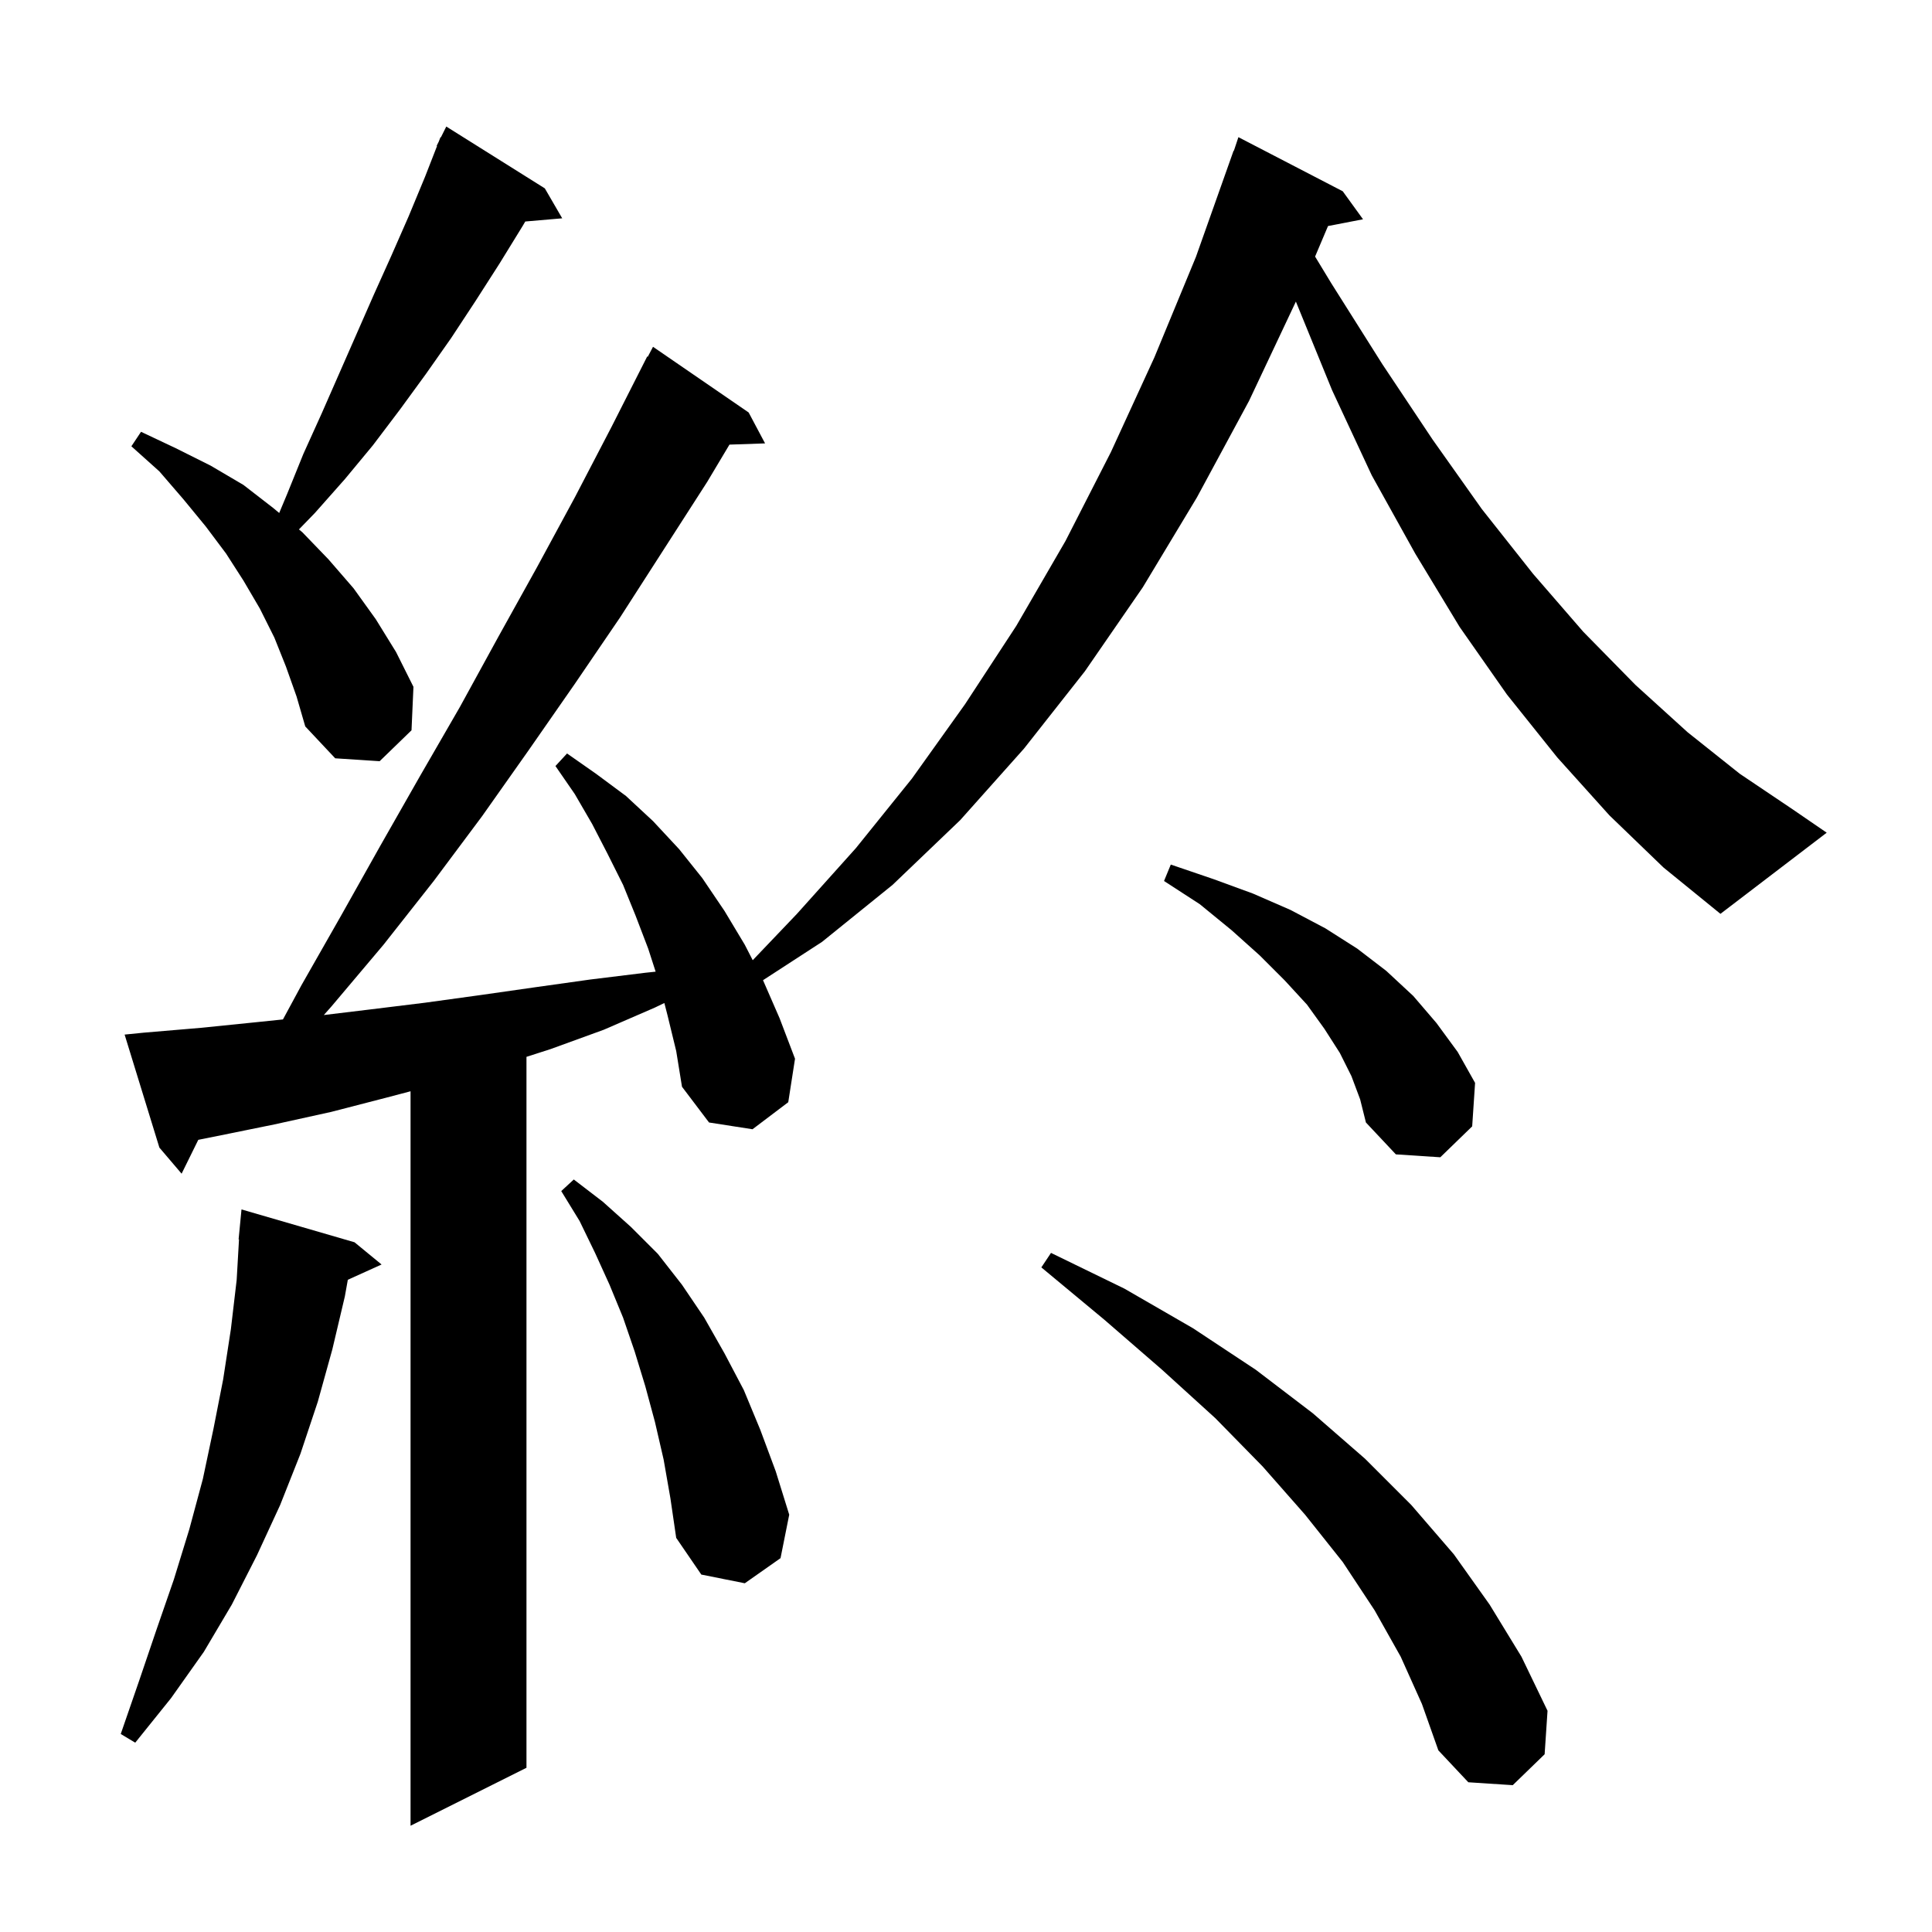 <svg xmlns="http://www.w3.org/2000/svg" xmlns:xlink="http://www.w3.org/1999/xlink" version="1.1" baseProfile="full" viewBox="0 0 200 200" width="200" height="200"><g fill="currentColor"><path d="M 166.6 84.4 L 161.2 78.4 L 156.0 71.9 L 151.1 64.9 L 146.5 57.3 L 142.0 49.2 L 137.9 40.4 L 134.149 31.22 L 129.3 41.5 L 123.9 51.5 L 118.3 60.8 L 112.3 69.5 L 106.0 77.5 L 99.4 84.9 L 92.4 91.6 L 85.1 97.5 L 78.985 101.471 L 79.0 101.5 L 80.7 105.4 L 82.3 109.6 L 81.6 114.1 L 77.9 116.9 L 73.4 116.2 L 70.6 112.5 L 70.0 108.8 L 69.1 105.1 L 68.774 103.832 L 67.8 104.3 L 62.5 106.6 L 57.0 108.6 L 54.5 109.404 L 54.5 183.0 L 42.5 189.0 L 42.5 112.968 L 40.1 113.6 L 34.3 115.1 L 28.4 116.4 L 22.5 117.6 L 20.526 117.995 L 18.8 121.5 L 16.5 118.8 L 12.9 107.1 L 14.9 106.9 L 20.8 106.4 L 26.7 105.8 L 29.291 105.532 L 31.2 102.0 L 35.3 94.8 L 39.4 87.5 L 43.5 80.3 L 47.6 73.2 L 51.6 65.9 L 55.6 58.7 L 59.5 51.5 L 63.3 44.2 L 67.0 36.9 L 67.057 36.932 L 67.6 35.9 L 77.5 42.7 L 79.2 45.9 L 75.513 46.027 L 73.2 49.9 L 64.2 63.9 L 59.5 70.8 L 54.7 77.7 L 49.9 84.5 L 44.9 91.2 L 39.7 97.8 L 34.3 104.2 L 33.521 105.077 L 38.3 104.5 L 44.0 103.8 L 49.8 103.0 L 55.4 102.2 L 61.1 101.4 L 66.8 100.7 L 67.872 100.587 L 67.1 98.2 L 65.8 94.8 L 64.5 91.6 L 62.9 88.4 L 61.3 85.3 L 59.5 82.2 L 57.5 79.3 L 58.7 78.0 L 61.7 80.1 L 64.8 82.4 L 67.6 85.0 L 70.3 87.9 L 72.7 90.9 L 75.0 94.3 L 77.1 97.8 L 77.922 99.4 L 82.5 94.6 L 88.6 87.8 L 94.4 80.6 L 99.9 72.9 L 105.2 64.8 L 110.3 56.0 L 115.0 46.8 L 119.5 37.0 L 123.8 26.6 L 127.7 15.6 L 127.73 15.611 L 128.2 14.2 L 139.0 19.8 L 141.1 22.7 L 137.476 23.399 L 136.138 26.56 L 137.8 29.3 L 143.1 37.7 L 148.3 45.5 L 153.4 52.7 L 158.7 59.4 L 163.9 65.4 L 169.3 70.9 L 174.7 75.8 L 180.1 80.1 L 185.6 83.8 L 189.1 86.2 L 178.1 94.6 L 172.2 89.8 Z M 145.0 171.5 L 142.3 166.7 L 139.0 161.7 L 135.1 156.8 L 130.7 151.8 L 125.8 146.8 L 120.3 141.8 L 114.3 136.6 L 107.8 131.2 L 108.8 129.7 L 116.4 133.4 L 123.5 137.5 L 130.0 141.8 L 135.9 146.3 L 141.3 151.0 L 146.1 155.8 L 150.5 160.9 L 154.2 166.1 L 157.5 171.5 L 160.2 177.1 L 159.9 181.6 L 156.6 184.8 L 152.0 184.5 L 148.9 181.2 L 147.2 176.4 Z M 36.7 128.6 L 39.5 130.9 L 36.007 132.482 L 35.7 134.2 L 34.4 139.7 L 32.9 145.1 L 31.1 150.5 L 29.0 155.8 L 26.6 161.0 L 24.0 166.1 L 21.1 171.0 L 17.7 175.8 L 14.0 180.4 L 12.5 179.5 L 14.4 174.0 L 16.2 168.7 L 18.0 163.5 L 19.6 158.3 L 21.0 153.1 L 22.1 147.9 L 23.1 142.8 L 23.9 137.6 L 24.5 132.5 L 24.742 128.301 L 24.7 128.3 L 25.0 125.2 Z M 68.7 151.1 L 67.8 147.2 L 66.8 143.5 L 65.7 139.9 L 64.5 136.4 L 63.1 133.0 L 61.6 129.7 L 60.0 126.4 L 58.1 123.3 L 59.4 122.1 L 62.4 124.4 L 65.3 127.0 L 68.1 129.8 L 70.6 133.0 L 72.9 136.4 L 75.0 140.1 L 77.0 143.9 L 78.7 148.0 L 80.3 152.3 L 81.7 156.8 L 80.8 161.3 L 77.1 163.9 L 72.6 163.0 L 70.0 159.2 L 69.4 155.1 Z M 139.9 111.4 L 138.7 109.0 L 137.1 106.5 L 135.3 104.0 L 133.0 101.5 L 130.4 98.9 L 127.5 96.3 L 124.2 93.6 L 120.5 91.2 L 121.2 89.5 L 125.6 91.0 L 129.7 92.5 L 133.6 94.2 L 137.2 96.1 L 140.5 98.2 L 143.5 100.5 L 146.3 103.1 L 148.7 105.9 L 150.9 108.9 L 152.7 112.1 L 152.4 116.6 L 149.1 119.8 L 144.5 119.5 L 141.4 116.2 L 140.8 113.8 Z M 29.6 69.0 L 28.4 66.0 L 26.9 63.0 L 25.2 60.1 L 23.4 57.3 L 21.3 54.5 L 19.0 51.7 L 16.5 48.8 L 13.6 46.2 L 14.6 44.7 L 18.2 46.4 L 21.8 48.2 L 25.2 50.2 L 28.3 52.6 L 28.903 53.103 L 29.7 51.2 L 31.4 47.0 L 33.3 42.8 L 38.7 30.5 L 40.5 26.5 L 42.3 22.4 L 44.0 18.3 L 45.242 15.117 L 45.2 15.1 L 45.422 14.656 L 45.6 14.2 L 45.64 14.22 L 46.2 13.1 L 56.4 19.5 L 58.2 22.6 L 54.377 22.93 L 54.1 23.4 L 51.7 27.3 L 49.2 31.2 L 46.7 35.0 L 44.1 38.7 L 41.4 42.4 L 38.6 46.1 L 35.7 49.6 L 32.6 53.1 L 30.946 54.805 L 31.3 55.1 L 34.0 57.9 L 36.6 60.9 L 38.9 64.1 L 41.0 67.5 L 42.8 71.1 L 42.6 75.6 L 39.3 78.8 L 34.7 78.5 L 31.6 75.2 L 30.7 72.1 Z "/></g></svg>